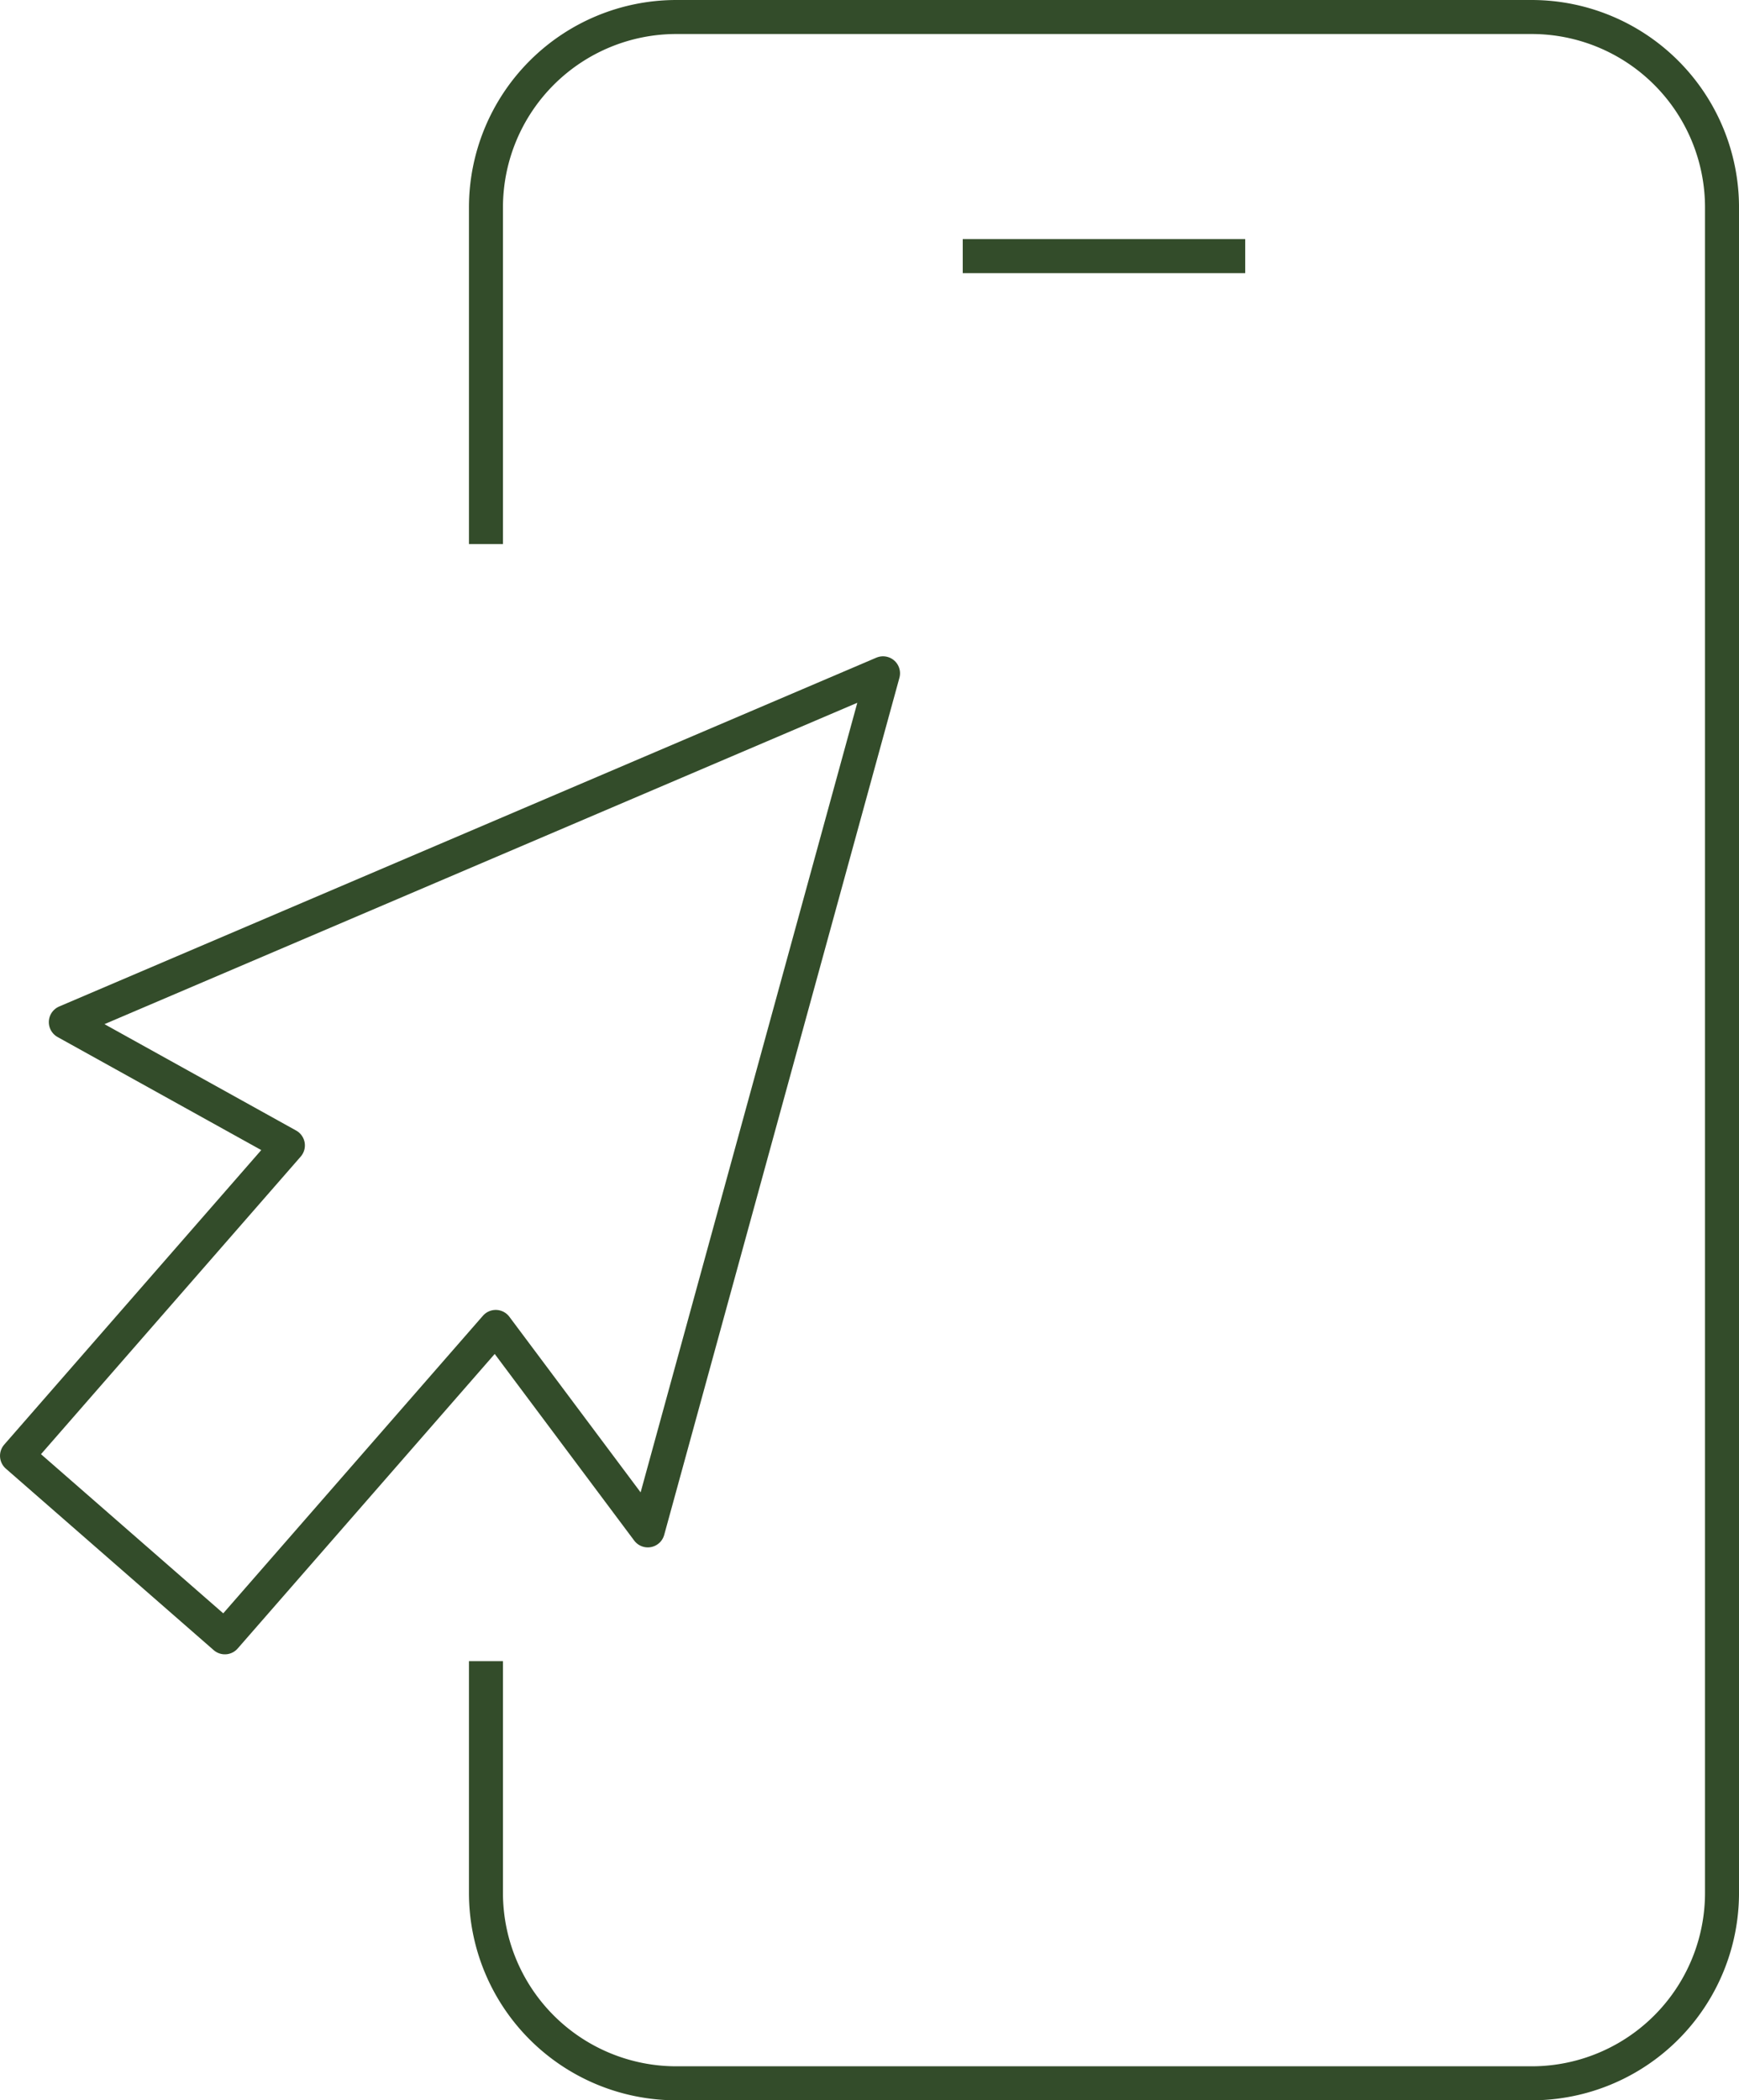 <?xml version="1.0" encoding="UTF-8"?>
<svg xmlns="http://www.w3.org/2000/svg" width="255.732" height="308.764" viewBox="0 0 255.732 308.764">
  <g id="Gruppe_218" data-name="Gruppe 218" transform="translate(-481.718 -1599)">
    <path id="Pfad_112" data-name="Pfad 112" d="M209.754,81.976V32.5a28,28,0,0,1,28-28h125.77a28,28,0,0,1,28,28V280.265a28,28,0,0,1-28,28H237.753a28,28,0,0,1-28-28V246.209" transform="translate(343.428 1597)" fill="none" stroke="#334c2a" stroke-linejoin="round" stroke-width="5"></path>
    <g id="Gruppe_217" data-name="Gruppe 217" transform="translate(484.218 1636.65)">
      <line id="Linie_7" data-name="Linie 7" x2="41.543" transform="translate(139.076 0)" fill="none" stroke="#334c2a" stroke-linejoin="round" stroke-width="5"></line>
      <path id="Pfad_113" data-name="Pfad 113" d="M44.336,361.052,4.5,406.684l30.568,26.684L74.9,387.735l22.364,29.912,34.59-126L11.679,342.931Z" transform="translate(-4.499 -230.315)" fill="none" stroke="#334c2a" stroke-linejoin="round" stroke-width="5"></path>
    </g>
  </g>
</svg>
